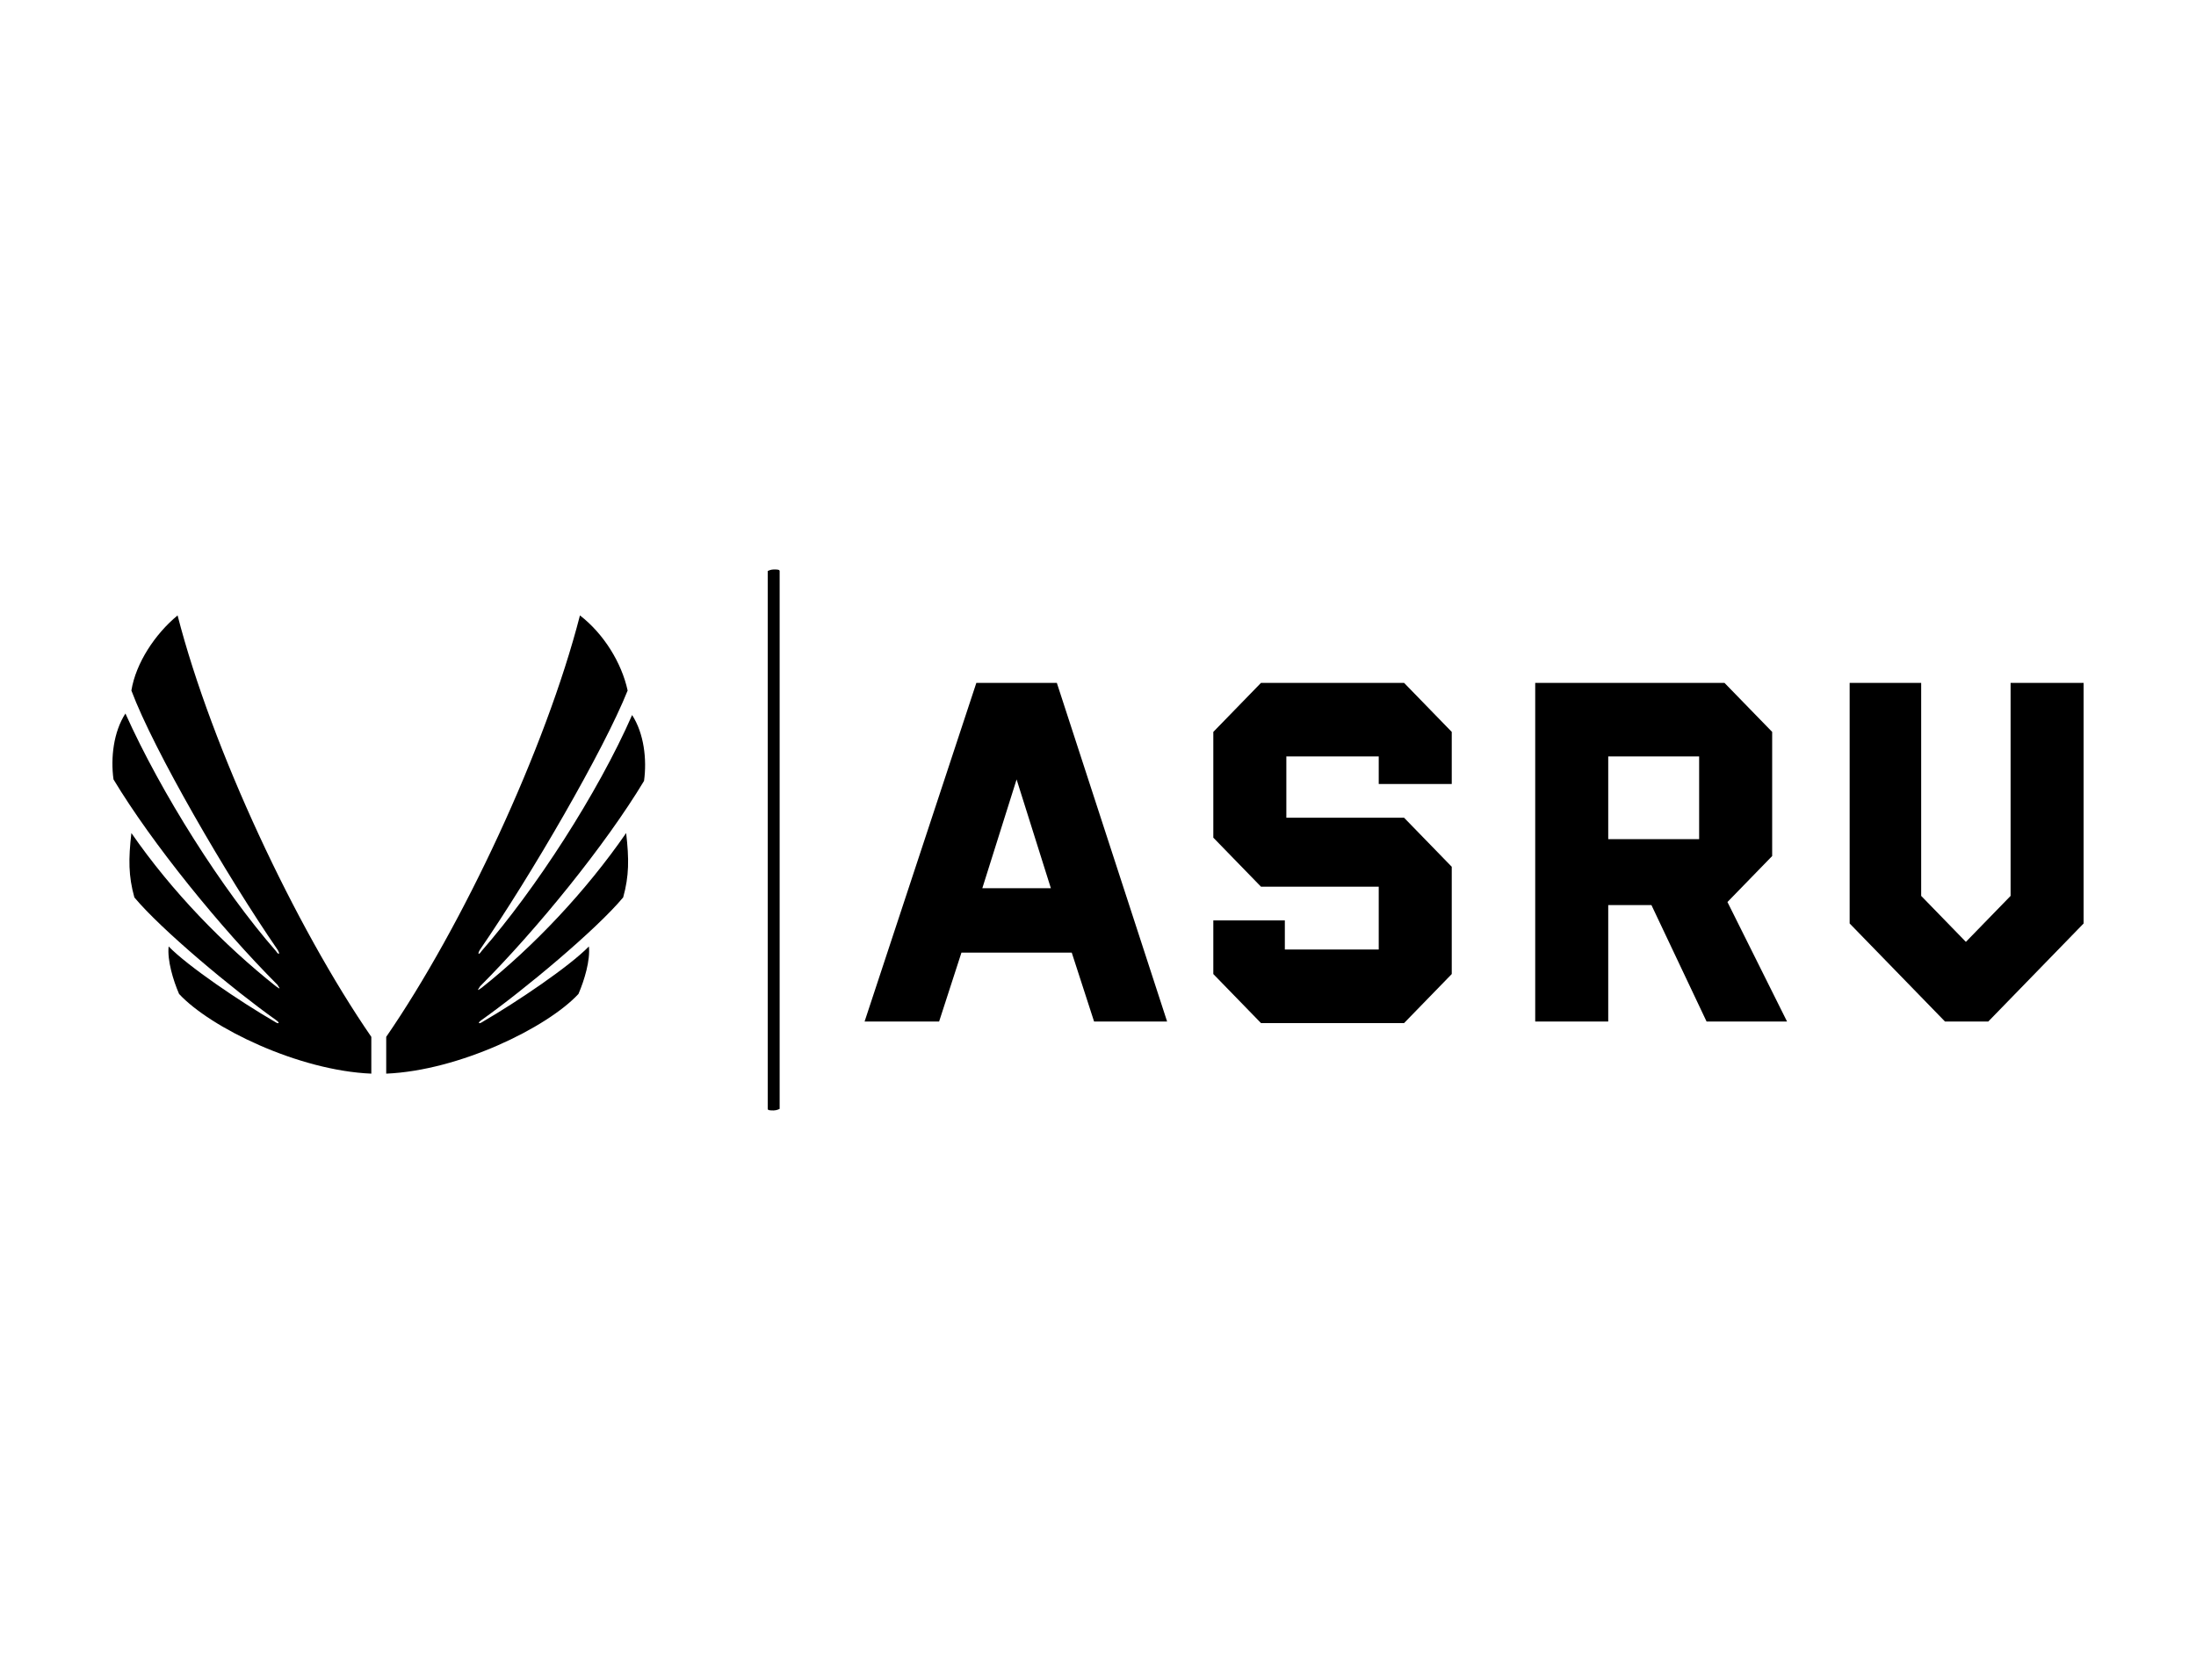 <?xml version="1.0" encoding="UTF-8"?>
<svg xmlns="http://www.w3.org/2000/svg" width="264" height="202" viewBox="0 0 264 202" fill="none">
  <g clip-path="url(#clip0_14564_22020)">
    <path d="M117.376 82.112H127.051L140.309 122.837H131.53L128.843 114.545H115.585L112.897 122.837H103.939L117.376 82.112ZM126.334 106.805L122.214 93.722L118.093 106.805H126.334Z" fill="#0D0D0D" style="fill:#0D0D0D;fill:color(display-p3 0.051 0.051 0.051);fill-opacity:1;"></path>
    <path d="M145.683 110.675H154.462V114.176H165.749V106.621H151.595L145.863 100.724V88.009L151.595 82.112H168.795L174.527 88.009V94.275H165.749V90.957H154.642V98.328H168.795L174.527 104.225V117.125L168.795 123.021H151.595L145.863 117.125V110.675H145.683Z" fill="#0D0D0D" style="fill:#0D0D0D;fill:color(display-p3 0.051 0.051 0.051);fill-opacity:1;"></path>
    <path d="M207.313 82.112L213.047 88.009V102.935L207.672 108.464L214.838 122.837H205.163L198.534 108.832H193.339V122.837H184.561V82.112H207.313ZM204.268 100.908V90.957H193.339V100.908H204.268Z" fill="#0D0D0D" style="fill:#0D0D0D;fill:color(display-p3 0.051 0.051 0.051);fill-opacity:1;"></path>
    <path d="M222.184 82.112H230.961V107.727L236.336 113.255L241.711 107.727V82.112H250.489V111.043L239.023 122.837H233.828L222.362 111.043V82.112H222.184Z" fill="#0D0D0D" style="fill:#0D0D0D;fill:color(display-p3 0.051 0.051 0.051);fill-opacity:1;"></path>
    <path fill-rule="evenodd" clip-rule="evenodd" d="M93.728 133.341V68.66C93.728 68.476 93.37 68.476 93.012 68.476C92.653 68.476 92.295 68.66 92.295 68.66V133.341C92.295 133.525 92.653 133.525 93.012 133.525C93.37 133.525 93.728 133.341 93.728 133.341Z" fill="#0D0D0D" style="fill:#0D0D0D;fill:color(display-p3 0.051 0.051 0.051);fill-opacity:1;"></path>
    <path fill-rule="evenodd" clip-rule="evenodd" d="M57.896 114.359C57.538 114.911 57.359 114.727 57.717 114.174C63.808 105.329 72.587 90.219 75.454 83.032C74.737 79.715 72.587 76.213 69.721 74.002C65.6 90.034 55.567 111.41 46.43 124.678V129.101C55.209 128.732 65.779 123.572 69.541 119.518C70.258 117.86 70.975 115.464 70.796 113.806C68.466 116.201 62.196 120.44 58.075 122.835C57.538 123.204 57.359 123.02 57.896 122.651C63.092 118.965 71.691 111.779 74.916 107.909C75.633 105.329 75.633 103.302 75.275 100.169C70.437 107.172 64.167 113.806 57.896 118.781C57.359 119.15 57.359 119.15 57.717 118.597C64.525 111.779 72.766 101.644 77.424 93.904C77.783 91.324 77.424 88.191 75.991 85.98C71.871 95.378 64.346 106.988 57.896 114.359Z" fill="#0D0D0D" style="fill:#0D0D0D;fill:color(display-p3 0.051 0.051 0.051);fill-opacity:1;"></path>
    <path fill-rule="evenodd" clip-rule="evenodd" d="M33.173 114.359C33.531 114.911 33.711 114.727 33.352 114.174C27.261 105.329 18.482 90.219 15.795 83.032C16.332 79.715 18.661 76.213 21.349 74.002C25.469 90.034 35.502 111.41 44.639 124.678V129.101C35.86 128.732 25.29 123.572 21.528 119.518C20.811 117.86 20.095 115.464 20.274 113.806C22.603 116.201 28.873 120.44 32.994 122.835C33.531 123.204 33.711 123.02 33.173 122.651C27.977 118.965 19.378 111.779 16.153 107.909C15.436 105.329 15.436 103.302 15.795 100.169C20.632 107.172 26.902 113.621 33.173 118.597C33.711 118.965 33.711 118.965 33.352 118.413C26.544 111.594 18.303 101.459 13.645 93.72C13.287 91.14 13.645 88.007 15.078 85.796C19.378 95.378 26.723 106.988 33.173 114.359Z" fill="#0D0D0D" style="fill:#0D0D0D;fill:color(display-p3 0.051 0.051 0.051);fill-opacity:1;"></path>
  </g>
  <defs>
    <clipPath id="clip0_14564_22020">
      <rect width="264" height="202" fill="white" style="fill:white;fill-opacity:1;"></rect>
    </clipPath>
  </defs>
</svg>
